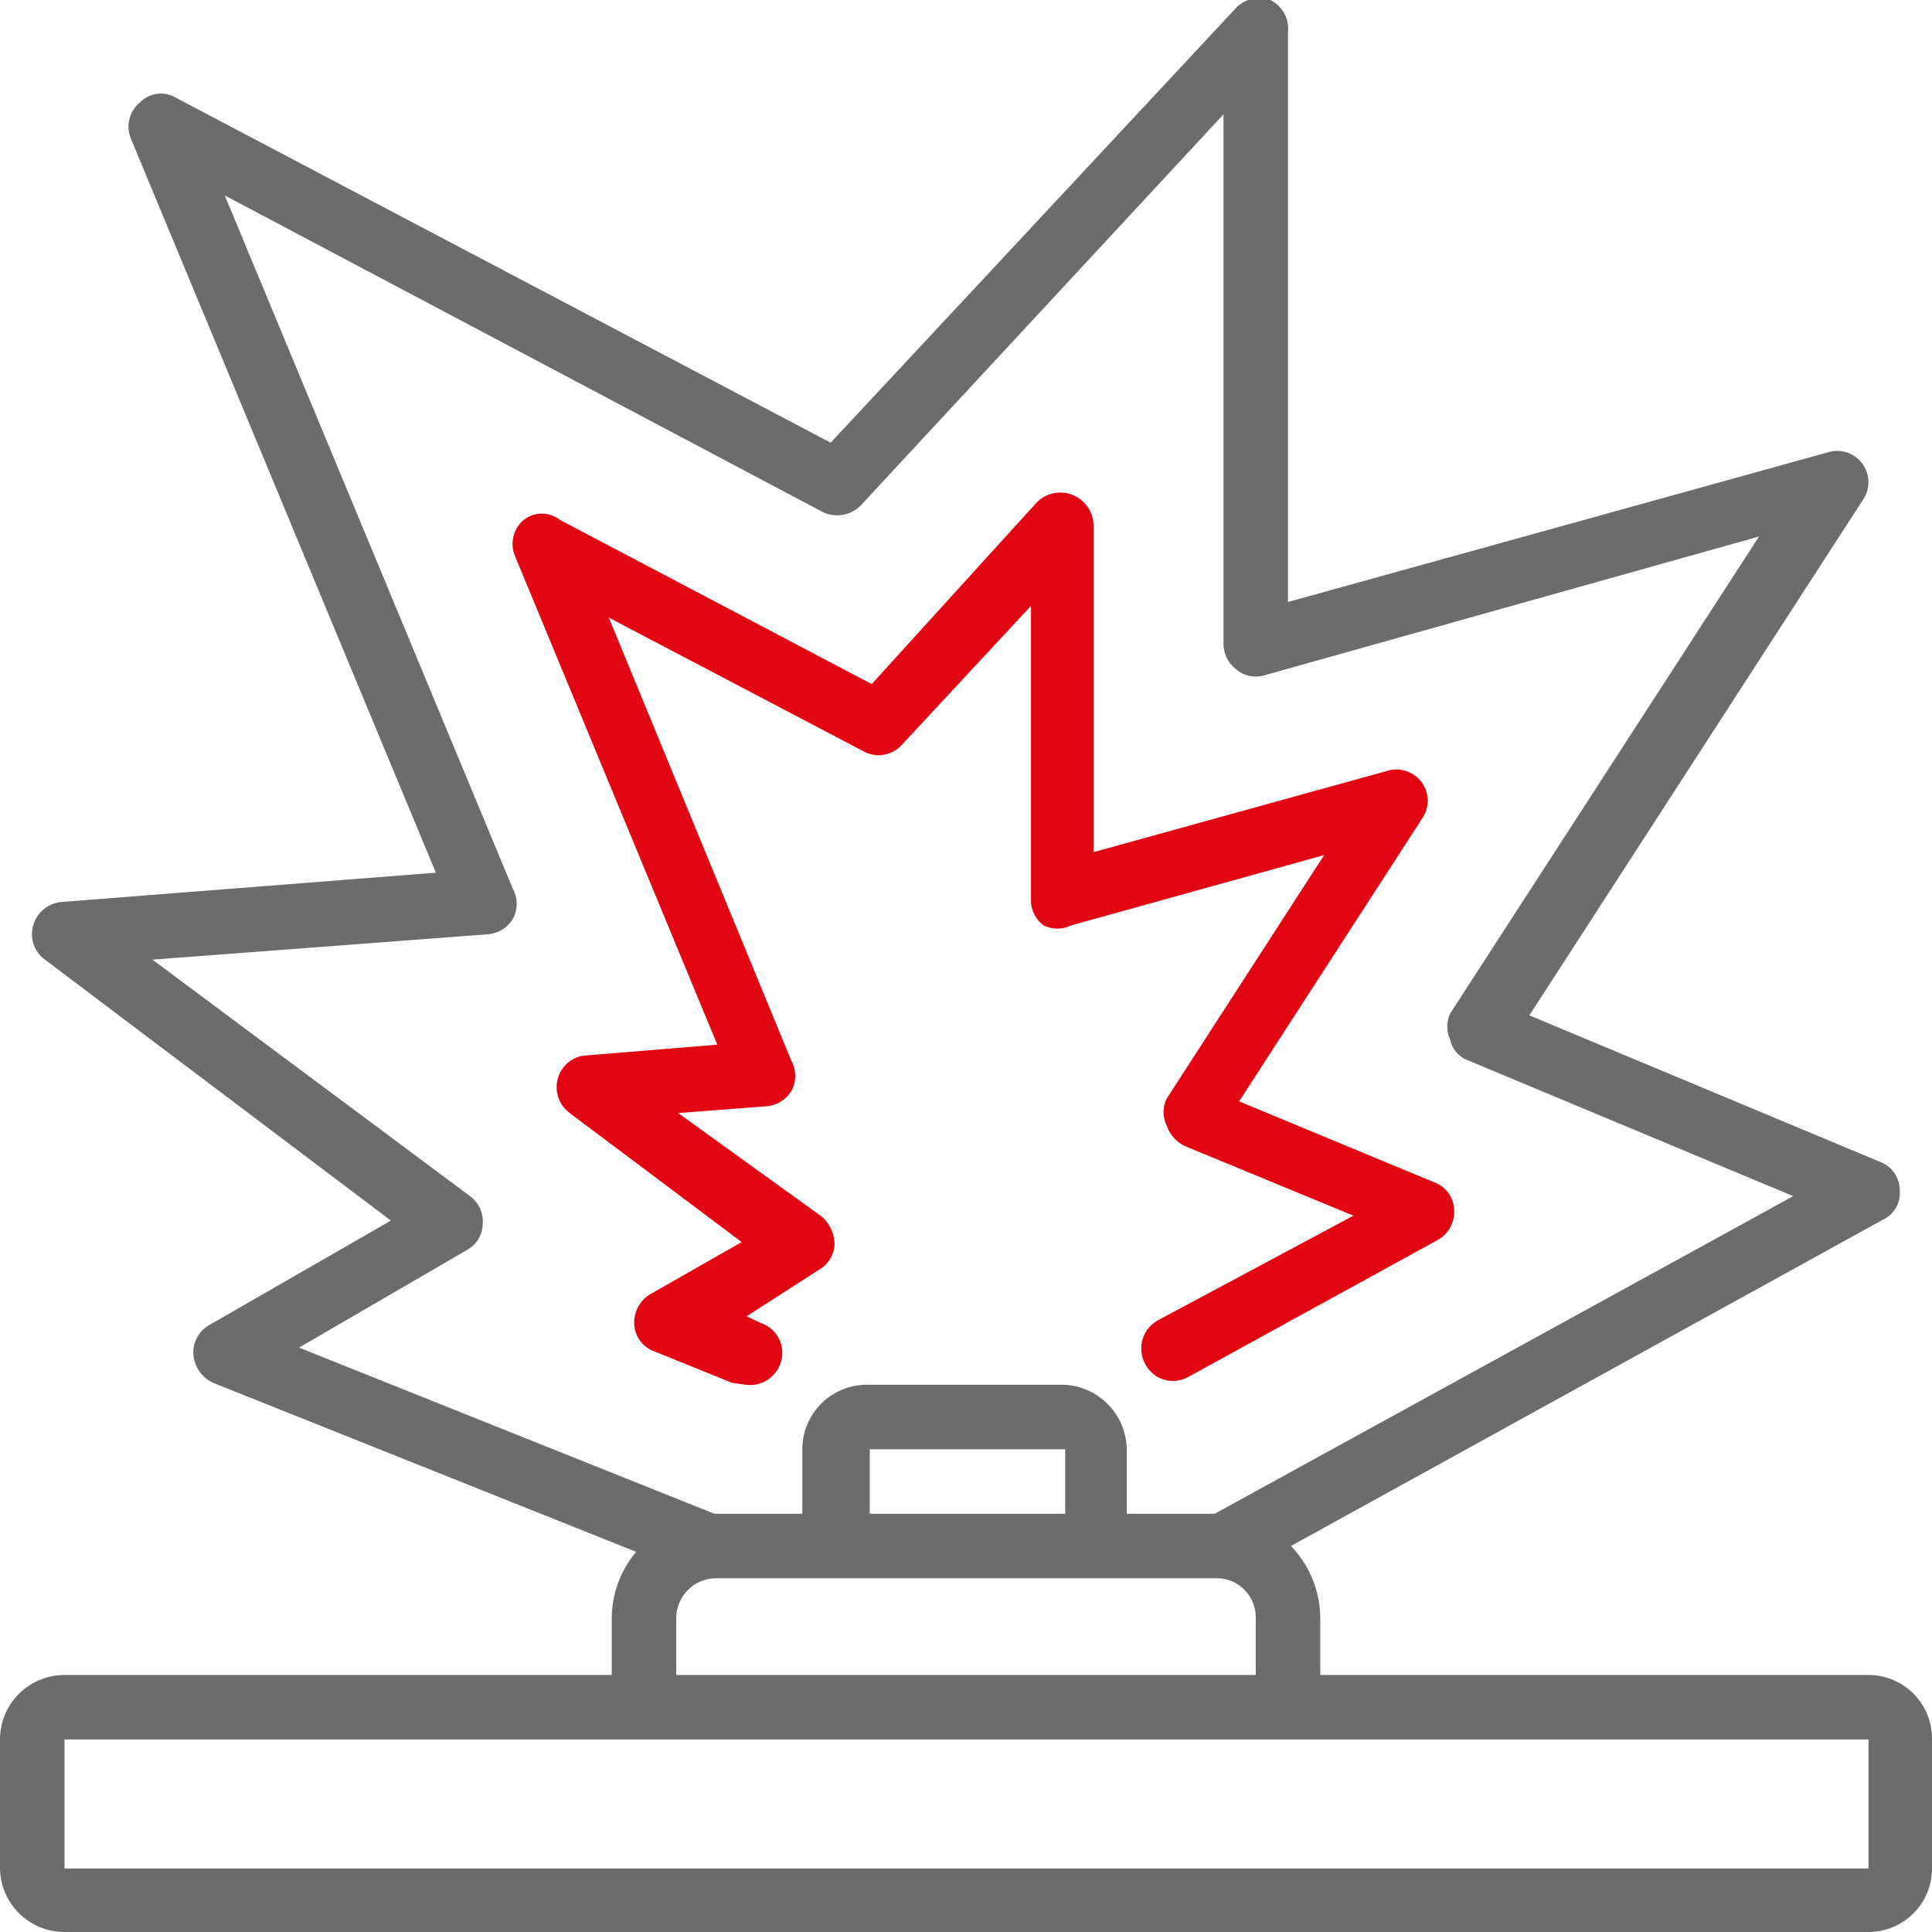 <svg xmlns="http://www.w3.org/2000/svg" viewBox="0 0 19.77 19.77"><defs><style>.cls-1{fill:#6c6c6c;}.cls-2{fill:#e20613;}</style></defs><g id="Calque_2" data-name="Calque 2"><g id="FLUX_DECHETS" data-name="FLUX DECHETS"><g id="Explosifs"><path class="cls-1" d="M19.12,17.14H13.51v-.58a1.07,1.07,0,0,0-.3-.74l6.06-3.34a.3.3,0,0,0,.17-.3.31.31,0,0,0-.2-.29l-3.59-1.5,3.41-5.27a.32.32,0,0,0-.36-.49L13.18,6.16V.33A.33.33,0,0,0,13,0a.33.33,0,0,0-.36.09L8.5,4.53,1.8,1a.3.3,0,0,0-.37.05.32.32,0,0,0-.09.37L4.46,8.93l-3.83.3a.33.33,0,0,0-.29.24.32.32,0,0,0,.12.35L4,12.49,2.14,13.56a.32.32,0,0,0-.16.31.35.35,0,0,0,.2.28l4.33,1.73a1.06,1.06,0,0,0-.25.68v.58H.66A.66.66,0,0,0,0,17.8v1.32a.66.66,0,0,0,.66.65H19.12a.65.65,0,0,0,.65-.65V17.8A.65.65,0,0,0,19.12,17.14ZM3.06,13.79l1.72-1a.31.31,0,0,0,.16-.27.32.32,0,0,0-.13-.28L1.56,9.82,5,9.56a.33.33,0,0,0,.25-.16.32.32,0,0,0,0-.3L2.3,2,8.42,5.24a.34.34,0,0,0,.39-.07l3.71-4V6.59a.33.33,0,0,0,.13.26.31.31,0,0,0,.29.06L18,5.49l-3.16,4.88a.32.32,0,0,0,0,.27.29.29,0,0,0,.18.21l3.33,1.39-5.92,3.25h-.9v-.66a.67.67,0,0,0-.66-.66h-2a.66.66,0,0,0-.66.66v.66H7.31Zm9.39,2.36a.4.4,0,0,1,.4.41v.58H6.92v-.58a.41.41,0,0,1,.41-.41ZM8.9,15.49v-.66h2v.66ZM.66,19.12V17.8H19.12v1.32Z"/><path class="cls-2" d="M7.63,14.17A.33.33,0,0,0,8,13.9a.32.32,0,0,0-.21-.36l-.15-.07L8.37,13a.32.32,0,0,0,.17-.26.39.39,0,0,0-.13-.29L6.94,11.39l.91-.07a.33.33,0,0,0,.25-.16.32.32,0,0,0,0-.3L6.23,6.32,8.84,7.69a.32.32,0,0,0,.39-.07L10.55,6.2v3a.32.32,0,0,0,.13.27.32.32,0,0,0,.28,0l2.59-.72-1.61,2.49a.31.31,0,0,0,0,.28.36.36,0,0,0,.19.21l1.72.71-2,1.07a.33.33,0,0,0-.13.45.32.32,0,0,0,.44.13l2.55-1.4a.33.33,0,0,0,.17-.31.31.31,0,0,0-.2-.28l-2-.83,1.87-2.89a.32.32,0,0,0-.36-.49l-3,.83V5.37a.34.34,0,0,0-.58-.23L8.92,7,5.73,5.32a.3.3,0,0,0-.37,0,.32.32,0,0,0-.09.37l2.07,5L6,10.8a.32.32,0,0,0-.29.23.33.33,0,0,0,.12.36l1.76,1.32-.93.53a.34.34,0,0,0-.17.31.31.31,0,0,0,.21.28l.79.32Z"/></g></g></g></svg>
